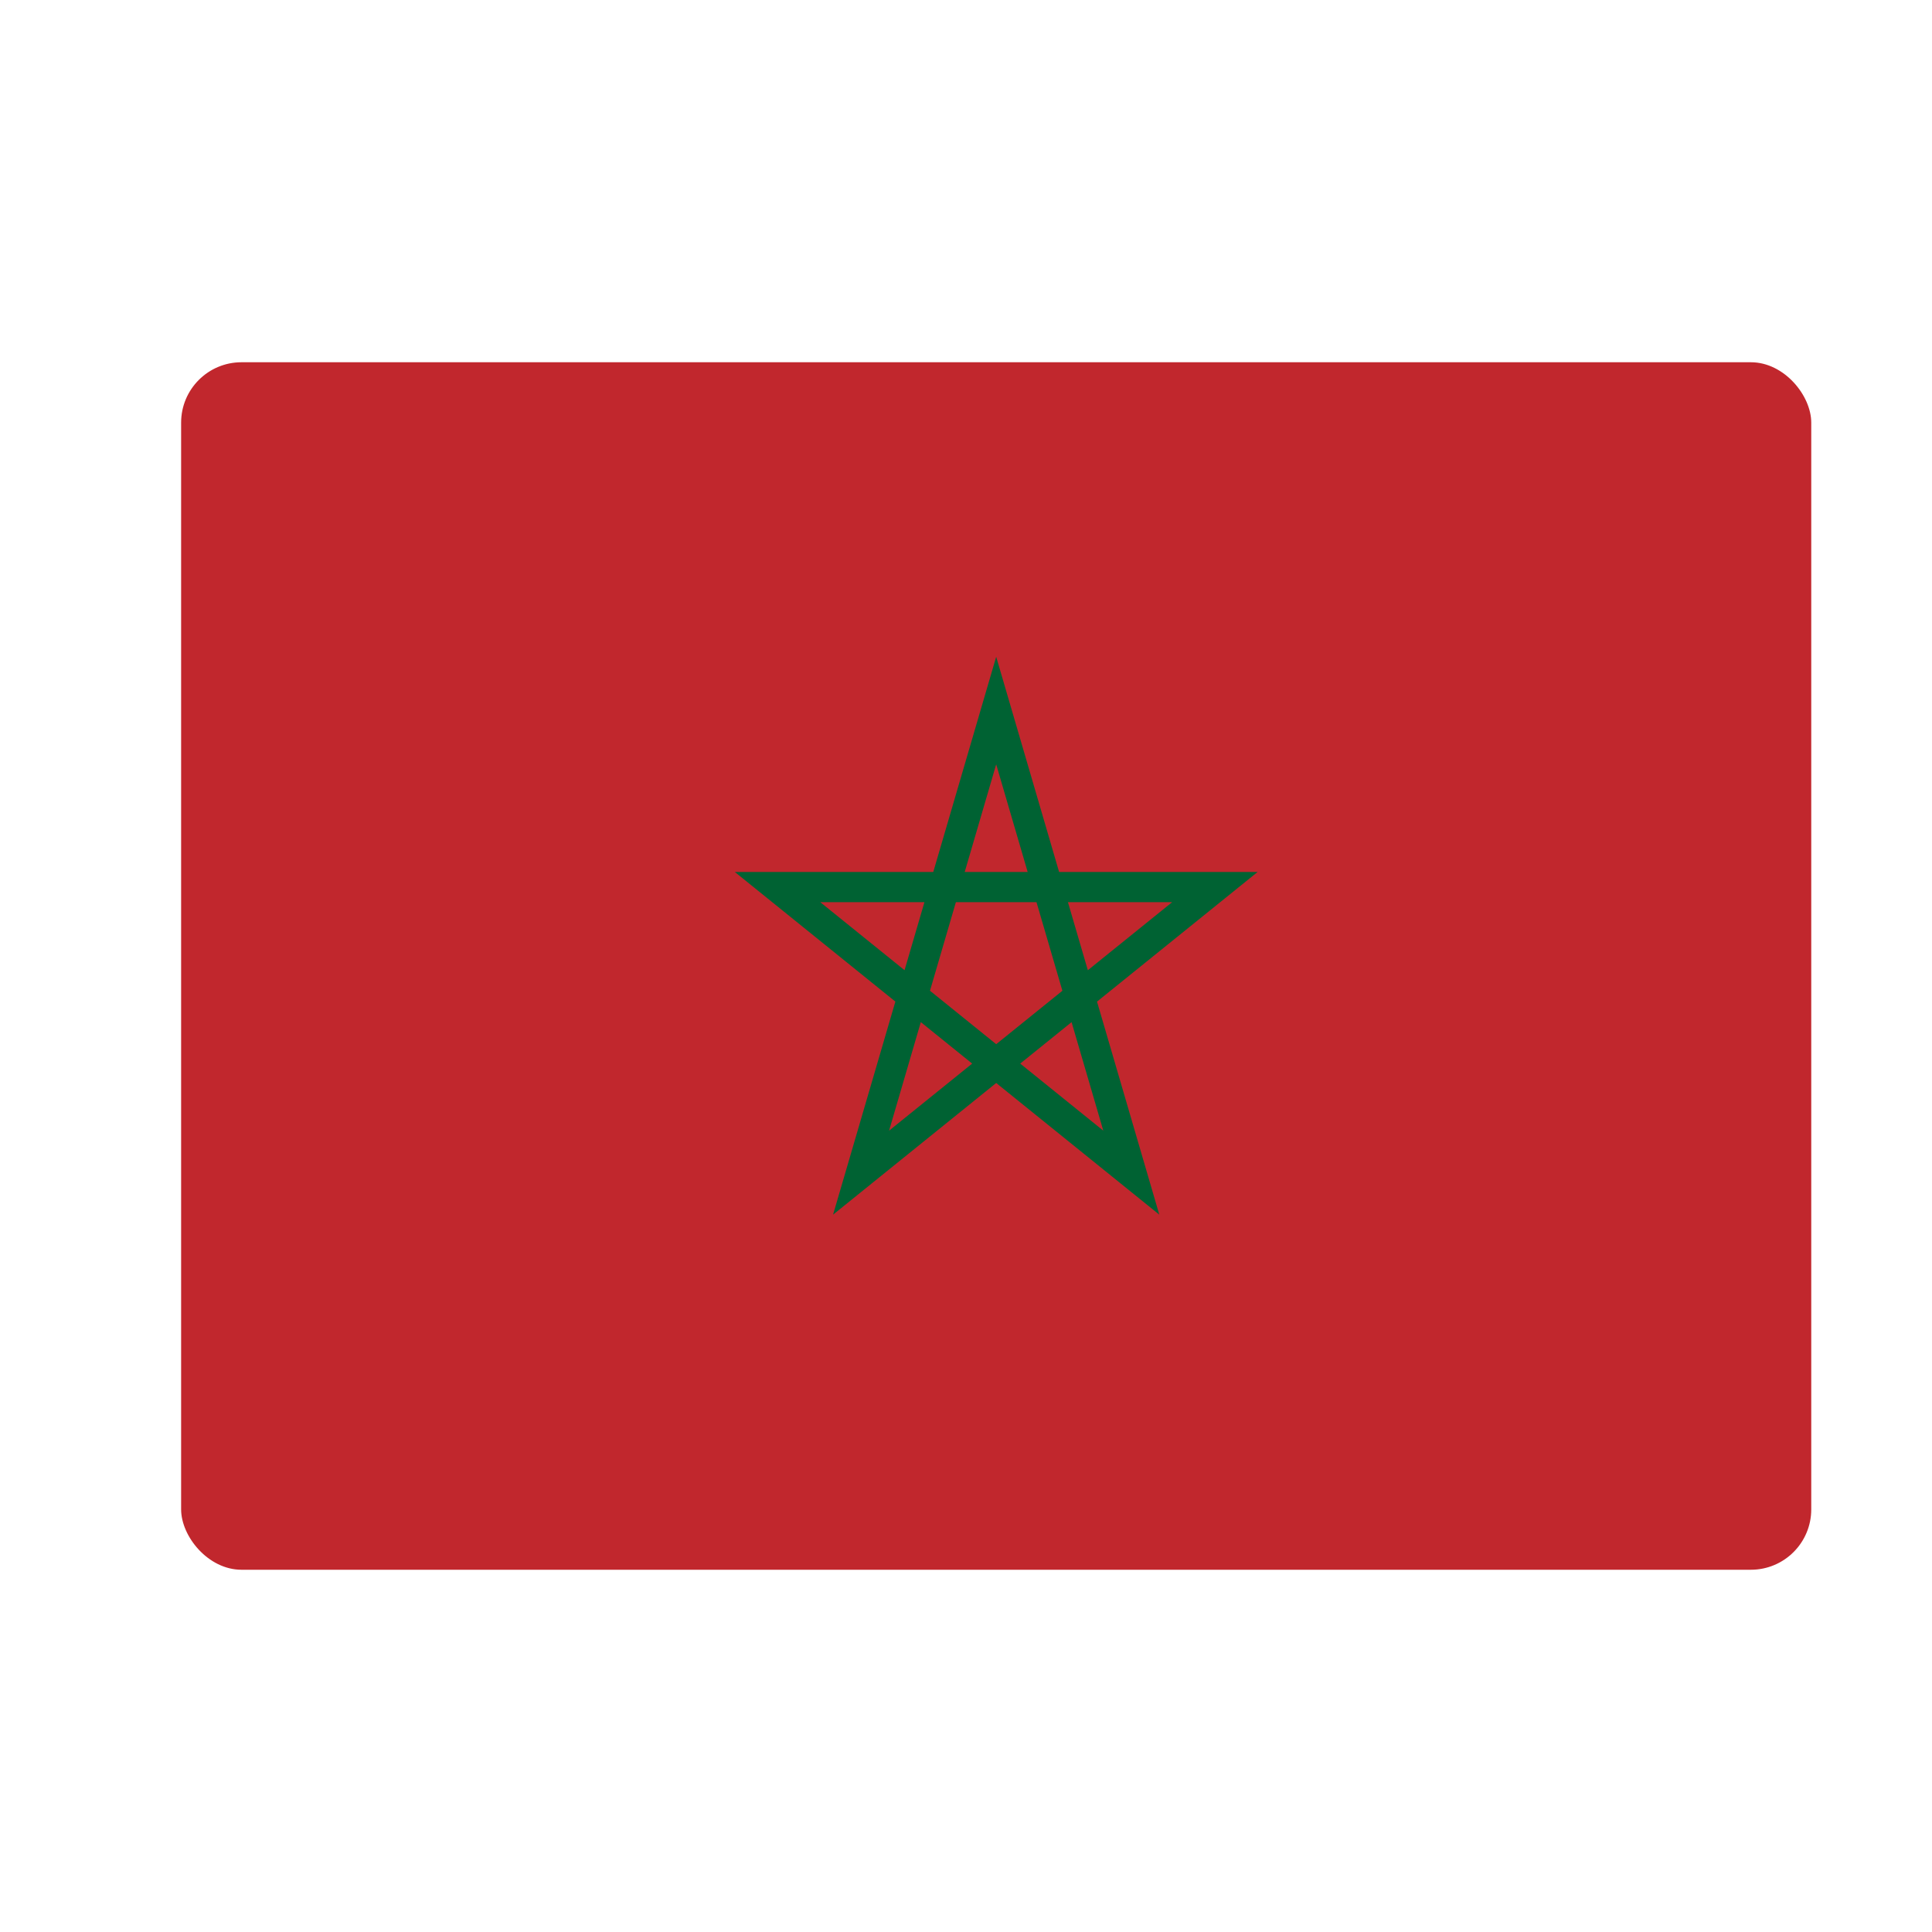 <svg width="32" height="32" viewBox="0 0 32 32" fill="none" xmlns="http://www.w3.org/2000/svg">
<g clip-path="url(#clip0_818_3596)">
<path d="M3 6H30V26H3V6Z" fill="#C1272D"/>
<path d="M16.5 11.769L18.738 19.423L12.879 14.693H20.122L14.262 19.423L16.5 11.769Z" stroke="#006233" stroke-width="0.5"/>
</g>
<defs>
<clipPath id="clip0_818_3596">
<rect x="3" y="6" width="27" height="20" rx="1" fill="white"/>
</clipPath>
</defs>
</svg>

